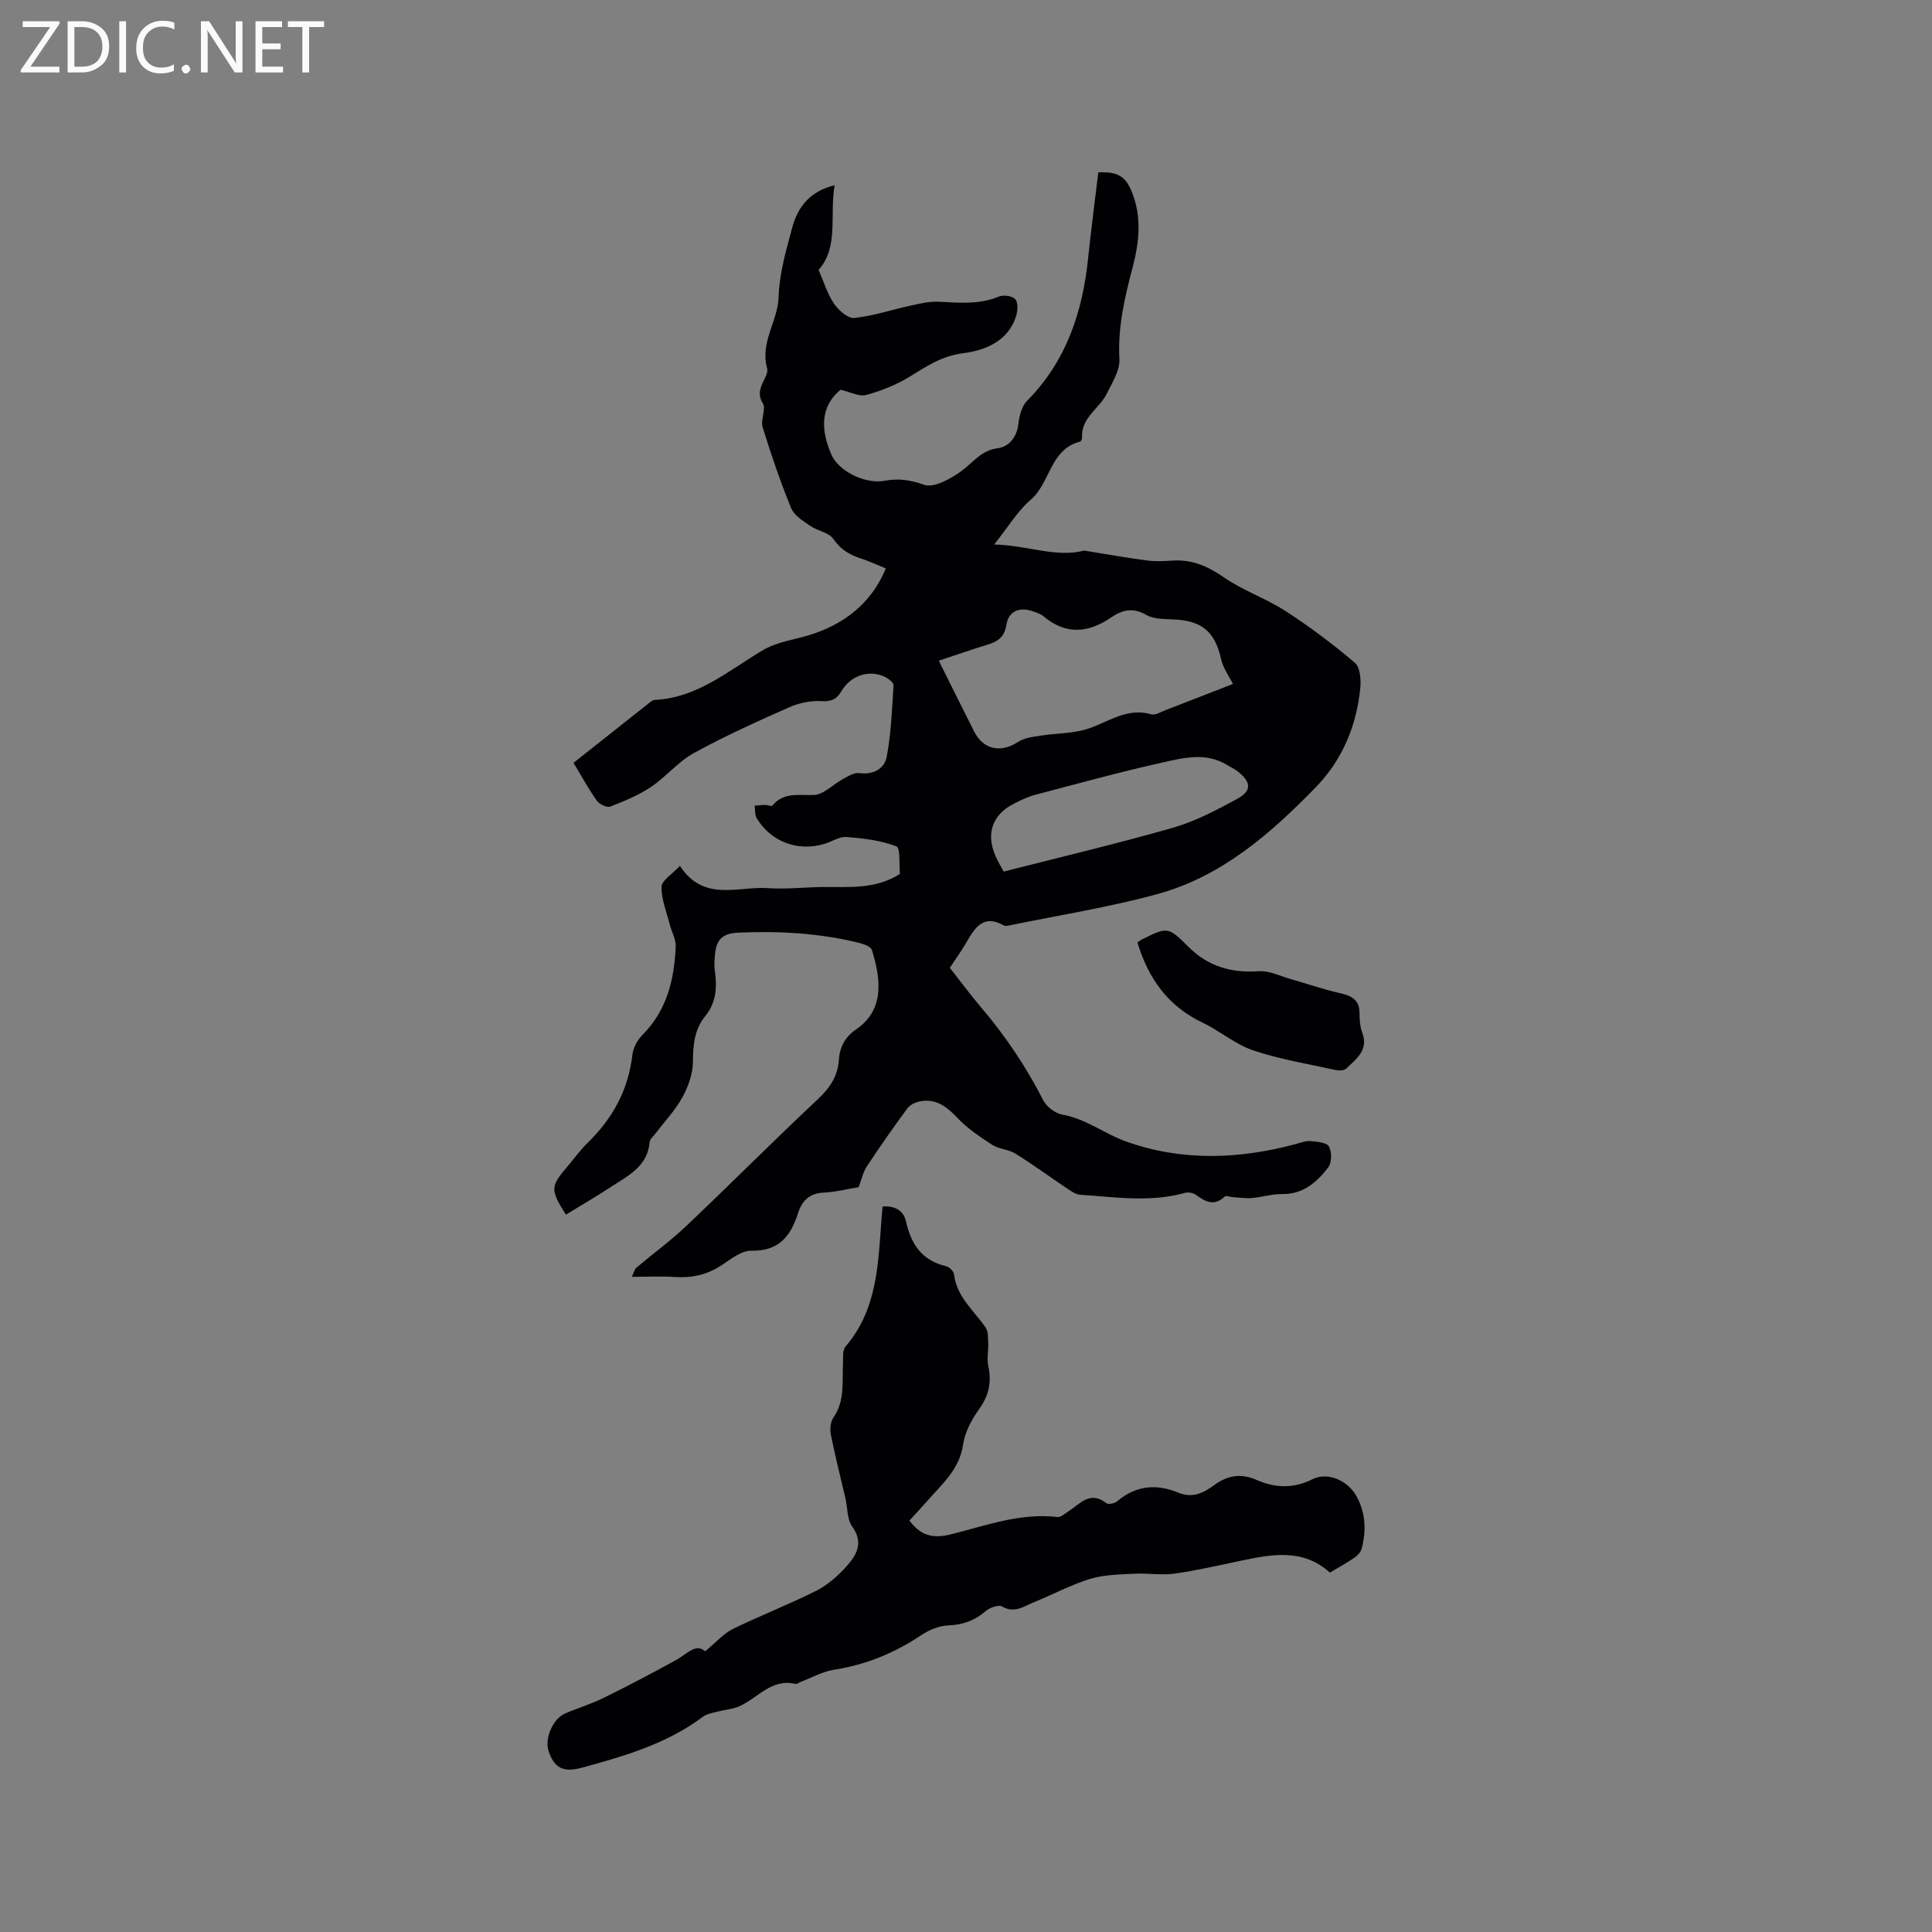 <svg enable-background="new 0 0 400 400" viewBox="0 0 400 400" xmlns="http://www.w3.org/2000/svg"><rect x="0" y="0" width="400" height="400" fill="#808080" stroke="none"/><path d="m172.8 38.35c-1.09 6.32.93 12.71-3.32 17.53 1.11 2.53 1.82 4.97 3.18 6.97.94 1.37 2.88 3.11 4.19 2.98 3.93-.4 7.76-1.71 11.65-2.55 1.92-.42 3.9-.91 5.83-.81 4.24.22 8.42.62 12.53-1.08.93-.38 2.71-.12 3.33.55.6.65.53 2.3.22 3.36-1.57 5.38-6.59 7.28-10.93 7.82-4.6.57-7.72 2.79-11.3 4.96-2.72 1.65-5.79 2.86-8.86 3.7-1.41.38-3.18-.6-5.3-1.08-3.71 3.03-4.49 7.52-1.86 13.48 1.47 3.33 6.9 6.11 10.98 5.36 2.88-.53 5.29-.19 8.17.82 2.05.72 5.54-1.23 7.76-2.85 2.42-1.77 4.05-4.27 7.53-4.72 2.19-.28 3.92-2.19 4.23-4.95.19-1.68.69-3.72 1.81-4.85 8.17-8.25 11.51-18.46 12.66-29.67.61-5.89 1.39-11.77 2.09-17.63 4.1-.19 5.71.82 7.06 4.33 1.97 5.1 1.38 10.27.05 15.32-1.64 6.25-3.11 12.42-2.74 19.01.13 2.34-1.48 4.88-2.62 7.17-1.55 3.13-5.4 4.97-5.11 9.16.02.25-.24.71-.44.76-6.21 1.6-6.12 8.53-10.2 12.04-2.76 2.37-4.7 5.68-7.55 9.25 6.83.16 12.86 2.79 18.61 1.26 4.61.74 8.79 1.5 12.99 2.05 1.77.23 3.61.14 5.4.02 4-.25 7.24 1.18 10.54 3.47 3.96 2.74 8.69 4.34 12.75 6.96 5.03 3.26 9.86 6.88 14.41 10.76 1.1.94 1.26 3.57 1.08 5.34-.81 7.79-3.72 14.77-9.23 20.43-9.39 9.65-19.53 18.49-32.83 22.11-10.09 2.75-20.48 4.38-30.74 6.5-.3.06-.69.13-.93 0-4.44-2.52-6.15.64-7.96 3.74-.96 1.64-2.08 3.19-3.28 5.01 2.21 2.81 4.34 5.68 6.65 8.4 4.96 5.84 9.18 12.14 12.67 18.98.69 1.35 2.47 2.74 3.94 3 4.92.85 8.79 4 13.27 5.59 11.54 4.1 23.3 3.67 35.04.53 1.02-.27 2.09-.72 3.1-.63 1.35.12 3.37.29 3.83 1.13.62 1.13.59 3.37-.17 4.35-2.35 3.03-5.18 5.55-9.52 5.49-2.09-.03-4.17.64-6.28.82-1.28.11-2.59-.1-3.89-.18-.59-.04-1.45-.39-1.74-.12-2.17 2.06-3.98 1.07-5.93-.35-.57-.42-1.59-.61-2.27-.42-7.23 2.02-14.51.87-21.78.38-.86-.06-1.74-.69-2.51-1.2-3.61-2.42-7.12-4.99-10.8-7.29-1.44-.9-3.42-.93-4.84-1.84-2.58-1.67-5.2-3.44-7.29-5.66-2.2-2.34-4.43-3.96-7.7-3.33-.93.18-2.03.72-2.57 1.45-2.89 3.92-5.69 7.92-8.38 11.99-.79 1.2-1.09 2.72-1.71 4.32-2.31.38-4.79 1.01-7.3 1.13-2.93.14-4.46 1.78-5.24 4.24-1.52 4.79-3.97 7.9-9.68 7.79-2.05-.04-4.25 1.75-6.18 3.02-2.97 1.96-6.12 2.65-9.62 2.42-2.82-.18-5.65-.04-8.94-.04.46-.94.57-1.57.95-1.89 3.45-2.92 7.13-5.6 10.4-8.7 9.15-8.68 18.04-17.63 27.24-26.25 2.48-2.32 4.06-4.77 4.28-8.09.18-2.72 1.34-4.78 3.6-6.32 6.26-4.26 4.83-11.22 3.24-16.4-.23-.74-1.78-1.28-2.81-1.53-8.19-1.99-16.5-2.46-24.92-2.07-2.92.13-4.3 1.23-4.68 3.88-.19 1.34-.29 2.75-.1 4.07.49 3.39.25 6.57-2 9.33-2.29 2.81-2.52 6.03-2.55 9.54-.02 2.46-1 5.12-2.21 7.32-1.47 2.66-3.64 4.94-5.5 7.39-.45.59-1.19 1.18-1.24 1.81-.44 5.15-4.6 7.04-8.17 9.39-3 1.98-6.12 3.78-9.18 5.65-3.27-5.23-3.24-5.79.42-10.09 1.37-1.62 2.62-3.36 4.13-4.83 5.18-5.04 8.4-10.98 9.23-18.24.17-1.44 1.06-3.04 2.1-4.08 5.06-5.09 6.56-11.47 6.86-18.26.07-1.47-.82-2.97-1.2-4.47-.67-2.63-1.78-5.28-1.73-7.9.03-1.33 2.21-2.62 3.8-4.35 4.93 7.58 12.05 4.18 18.29 4.62 3.68.25 7.41-.18 11.11-.23 5.44-.08 10.98.61 16.25-2.77-.2.38-.1.28-.1.19-.2-2.03.13-5.51-.73-5.84-3.23-1.24-6.84-1.66-10.35-1.94-1.46-.11-2.99.95-4.51 1.41-5.51 1.68-11.1-.39-14.06-5.29-.42-.7-.3-1.73-.43-2.61.75-.05 1.49-.14 2.24-.15.48 0 1.25.35 1.41.16 2.38-2.87 5.43-2.11 8.58-2.21 2.08-.07 4.06-2.25 6.15-3.37 1.02-.55 2.25-1.31 3.28-1.17 2.96.4 5.22-.92 5.69-3.4.91-4.84 1.09-9.83 1.41-14.76.03-.53-.94-1.32-1.61-1.67-3.26-1.71-7.26-.43-9.15 2.83-.92 1.59-2.03 2.25-4.12 2.11-2.21-.15-4.67.35-6.71 1.26-6.68 2.96-13.36 5.97-19.75 9.48-3.27 1.8-5.78 4.94-8.92 7.05-2.56 1.71-5.5 2.92-8.39 4.03-.7.27-2.26-.48-2.78-1.21-1.71-2.4-3.12-5.02-4.83-7.84 5.37-4.25 10.66-8.45 15.95-12.63.24-.19.56-.38.85-.4 8.77-.41 15.21-5.99 22.22-10.19 3.17-1.9 6.65-2.24 9.98-3.29 6.82-2.14 12.62-6.36 15.66-13.74-1.82-.74-3.43-1.5-5.1-2.04-2.37-.76-4.24-1.85-5.76-4.06-.93-1.36-3.28-1.66-4.8-2.72-1.48-1.02-3.32-2.14-3.94-3.66-2.24-5.47-4.15-11.09-5.9-16.75-.47-1.53.76-3.82.02-4.99-1.94-3.04 1.41-5.35.9-7.23-1.48-5.46 2.22-9.69 2.38-14.73.15-4.9 1.58-9.81 2.88-14.59 1.16-4.13 3.64-7.33 8.72-8.57zm82.47 103.26c-.74-1.49-2.04-3.25-2.47-5.2-1.21-5.43-3.77-7.78-9.32-8.14-2.1-.13-4.5 0-6.18-.97-2.8-1.62-5.01-.99-7.27.55-4.74 3.23-9.34 3.63-13.95-.23-.63-.52-1.49-.8-2.29-1.07-2.81-.96-5 .01-5.44 2.86-.38 2.45-1.72 3.39-3.8 4.03-3.32 1.01-6.6 2.17-10.18 3.35 2.53 5.07 4.9 9.9 7.34 14.7 1.91 3.75 5.54 4.43 9.02 2.14 1.33-.88 3.19-1.08 4.85-1.34 3.07-.49 6.28-.4 9.21-1.27 4.46-1.33 8.37-4.64 13.55-3.13.84.25 2.01-.49 2.99-.87 4.69-1.81 9.38-3.64 13.94-5.41zm-47.46 38.84c11.97-3.06 23.56-5.79 34.99-9.06 4.61-1.32 8.99-3.63 13.24-5.93 3.17-1.71 3.06-3.48.24-5.73-.65-.52-1.45-.87-2.16-1.31-4.42-2.75-9.12-1.52-13.58-.52-8.82 1.97-17.55 4.38-26.3 6.68-1.51.4-2.96 1.12-4.37 1.84-4.41 2.25-5.78 6.17-3.77 10.78.53 1.25 1.26 2.42 1.71 3.25z" fill="#010104"/><path d="m145.99 341.89c2.36-1.95 3.84-3.7 5.72-4.62 5.7-2.79 11.64-5.08 17.3-7.93 2.37-1.2 4.52-3.1 6.3-5.1 2.04-2.29 3.54-4.84 1.13-8.18-1.08-1.49-.94-3.85-1.39-5.81-1.02-4.4-2.15-8.78-3.03-13.2-.23-1.13-.09-2.67.53-3.56 2.39-3.44 1.8-7.29 1.98-11.06.06-1.23-.15-2.85.52-3.63 6.65-7.74 6.76-17.25 7.47-26.61.06-.73.12-1.46.2-2.39 2.54-.22 4.37.84 4.87 3.11 1.04 4.74 3.33 8.09 8.3 9.25.66.15 1.55 1.04 1.63 1.67.55 4.69 4.11 7.49 6.54 11.02.56.82.49 2.13.54 3.23.07 1.56-.31 3.19.01 4.68.71 3.32.18 6.1-1.86 8.93-1.56 2.17-2.98 4.8-3.35 7.39-.74 5.1-4.28 8.11-7.32 11.56-1.25 1.42-2.55 2.81-3.8 4.18 2.32 3.04 4.72 3.81 8.54 2.86 7.23-1.8 14.39-4.5 22.11-3.6.72.08 1.59-.74 2.34-1.22 2.38-1.53 4.43-4.29 7.77-1.65.41.33 1.73.07 2.24-.37 3.88-3.3 8.16-3.68 12.69-1.8 2.88 1.2 5.19.07 7.34-1.51 2.79-2.05 5.55-2.57 8.82-1.14 3.81 1.67 7.57 1.88 11.58-.12 3.25-1.63 7.4.31 9.17 3.56 1.87 3.44 2.01 7.09 1.04 10.8-.18.7-.84 1.42-1.47 1.85-1.57 1.08-3.25 1.99-5.11 3.11-5.55-5.04-12.02-3.81-18.52-2.44-4.56.96-9.11 2.02-13.71 2.66-2.68.37-5.46-.14-8.19.01-3.09.17-6.31.18-9.22 1.07-4.02 1.23-7.79 3.28-11.72 4.87-2.04.83-3.96 2.33-6.5.85-.73-.43-2.56.23-3.4.95-2.29 1.97-4.74 2.85-7.79 2.97-1.89.07-3.96.94-5.57 2.02-5.54 3.72-11.51 6.13-18.12 7.17-2.32.37-4.51 1.61-6.75 2.46-.39.15-.82.54-1.15.46-5.01-1.2-7.83 2.98-11.67 4.64-1.44.62-3.1.72-4.64 1.13-.97.26-2.07.44-2.85 1.02-7.47 5.6-16.22 8.14-25.01 10.54-3.95 1.08-5.77.07-6.95-3.41-.87-2.57.85-6.68 3.41-7.8 2.62-1.14 5.39-1.95 7.94-3.21 5.1-2.51 10.14-5.16 15.12-7.9 2.2-1.23 4.04-3.52 5.94-1.76z" fill="#010104"/><path d="m235.49 195.13c.35-.24.59-.46.86-.59 5.26-2.6 5.45-2.8 9.64 1.42 4.16 4.19 8.94 5.5 14.66 5.12 2.18-.14 4.46 1.03 6.68 1.66 3.31.94 6.58 2.07 9.93 2.84 2.39.55 4.21 1.25 4.21 4.15 0 1.36.1 2.82.57 4.07 1.37 3.65-1.27 5.45-3.33 7.45-.45.44-1.58.43-2.32.26-5.68-1.25-11.47-2.2-16.96-4.05-3.72-1.26-6.89-4.04-10.49-5.75-7.08-3.38-11.18-9.07-13.45-16.58z" fill="#010104"/><g fill="#fbfafa"><path d="m12.4 4.8-6.1 9h6v1.2h-8v-.5l6.1-8.9h-5.7v-1.2h7.6v.4z"/><path d="m14 15v-10.6h3c1.6 0 2.9.5 4 1.4s1.6 2.2 1.6 3.8-.5 3-1.6 3.9-2.4 1.5-4 1.5zm1.4-9.4v8.2h1.6c1.3 0 2.4-.4 3.1-1.1s1.1-1.8 1.1-3.1-.4-2.3-1.2-3-1.8-1-3.1-1z"/><path d="m26.1 4.4v10.6h-1.4v-10.6z"/><path d="m36.1 14.6c-.8.4-1.8.6-2.9.6-1.5 0-2.7-.5-3.6-1.4s-1.4-2.2-1.4-3.8c0-1.7.5-3.1 1.5-4.1s2.3-1.6 3.9-1.6c1 0 1.8.1 2.5.4v1.4c-.8-.4-1.6-.6-2.5-.6-1.2 0-2.1.4-2.9 1.2s-1.1 1.8-1.1 3.2c0 1.3.3 2.3 1 3s1.6 1.1 2.7 1.1c1 0 2-.2 2.7-.7v1.3z"/><path d="m37.6 14.3c0-.2.1-.5.3-.6s.4-.3.6-.3c.3 0 .5.1.6.3s.3.4.3.6-.1.4-.3.6-.4.3-.6.3c-.3 0-.5-.1-.6-.3s-.3-.4-.3-.6z"/><path d="m50.2 15h-1.6l-5.3-8.2c-.2-.2-.3-.5-.4-.7 0 .2.1.7.1 1.5v7.4h-1.4v-10.6h1.7l5.2 8.1c.2.4.4.6.4.7 0-.3-.1-.8-.1-1.5v-7.3h1.4z"/><path d="m58.6 15h-5.7v-10.6h5.5v1.2h-4.1v3.4h3.8v1.2h-3.8v3.6h4.3z"/><path d="m67.1 5.6h-3.1v9.4h-1.4v-9.4h-3v-1.2h7.5z"/></g></svg>
